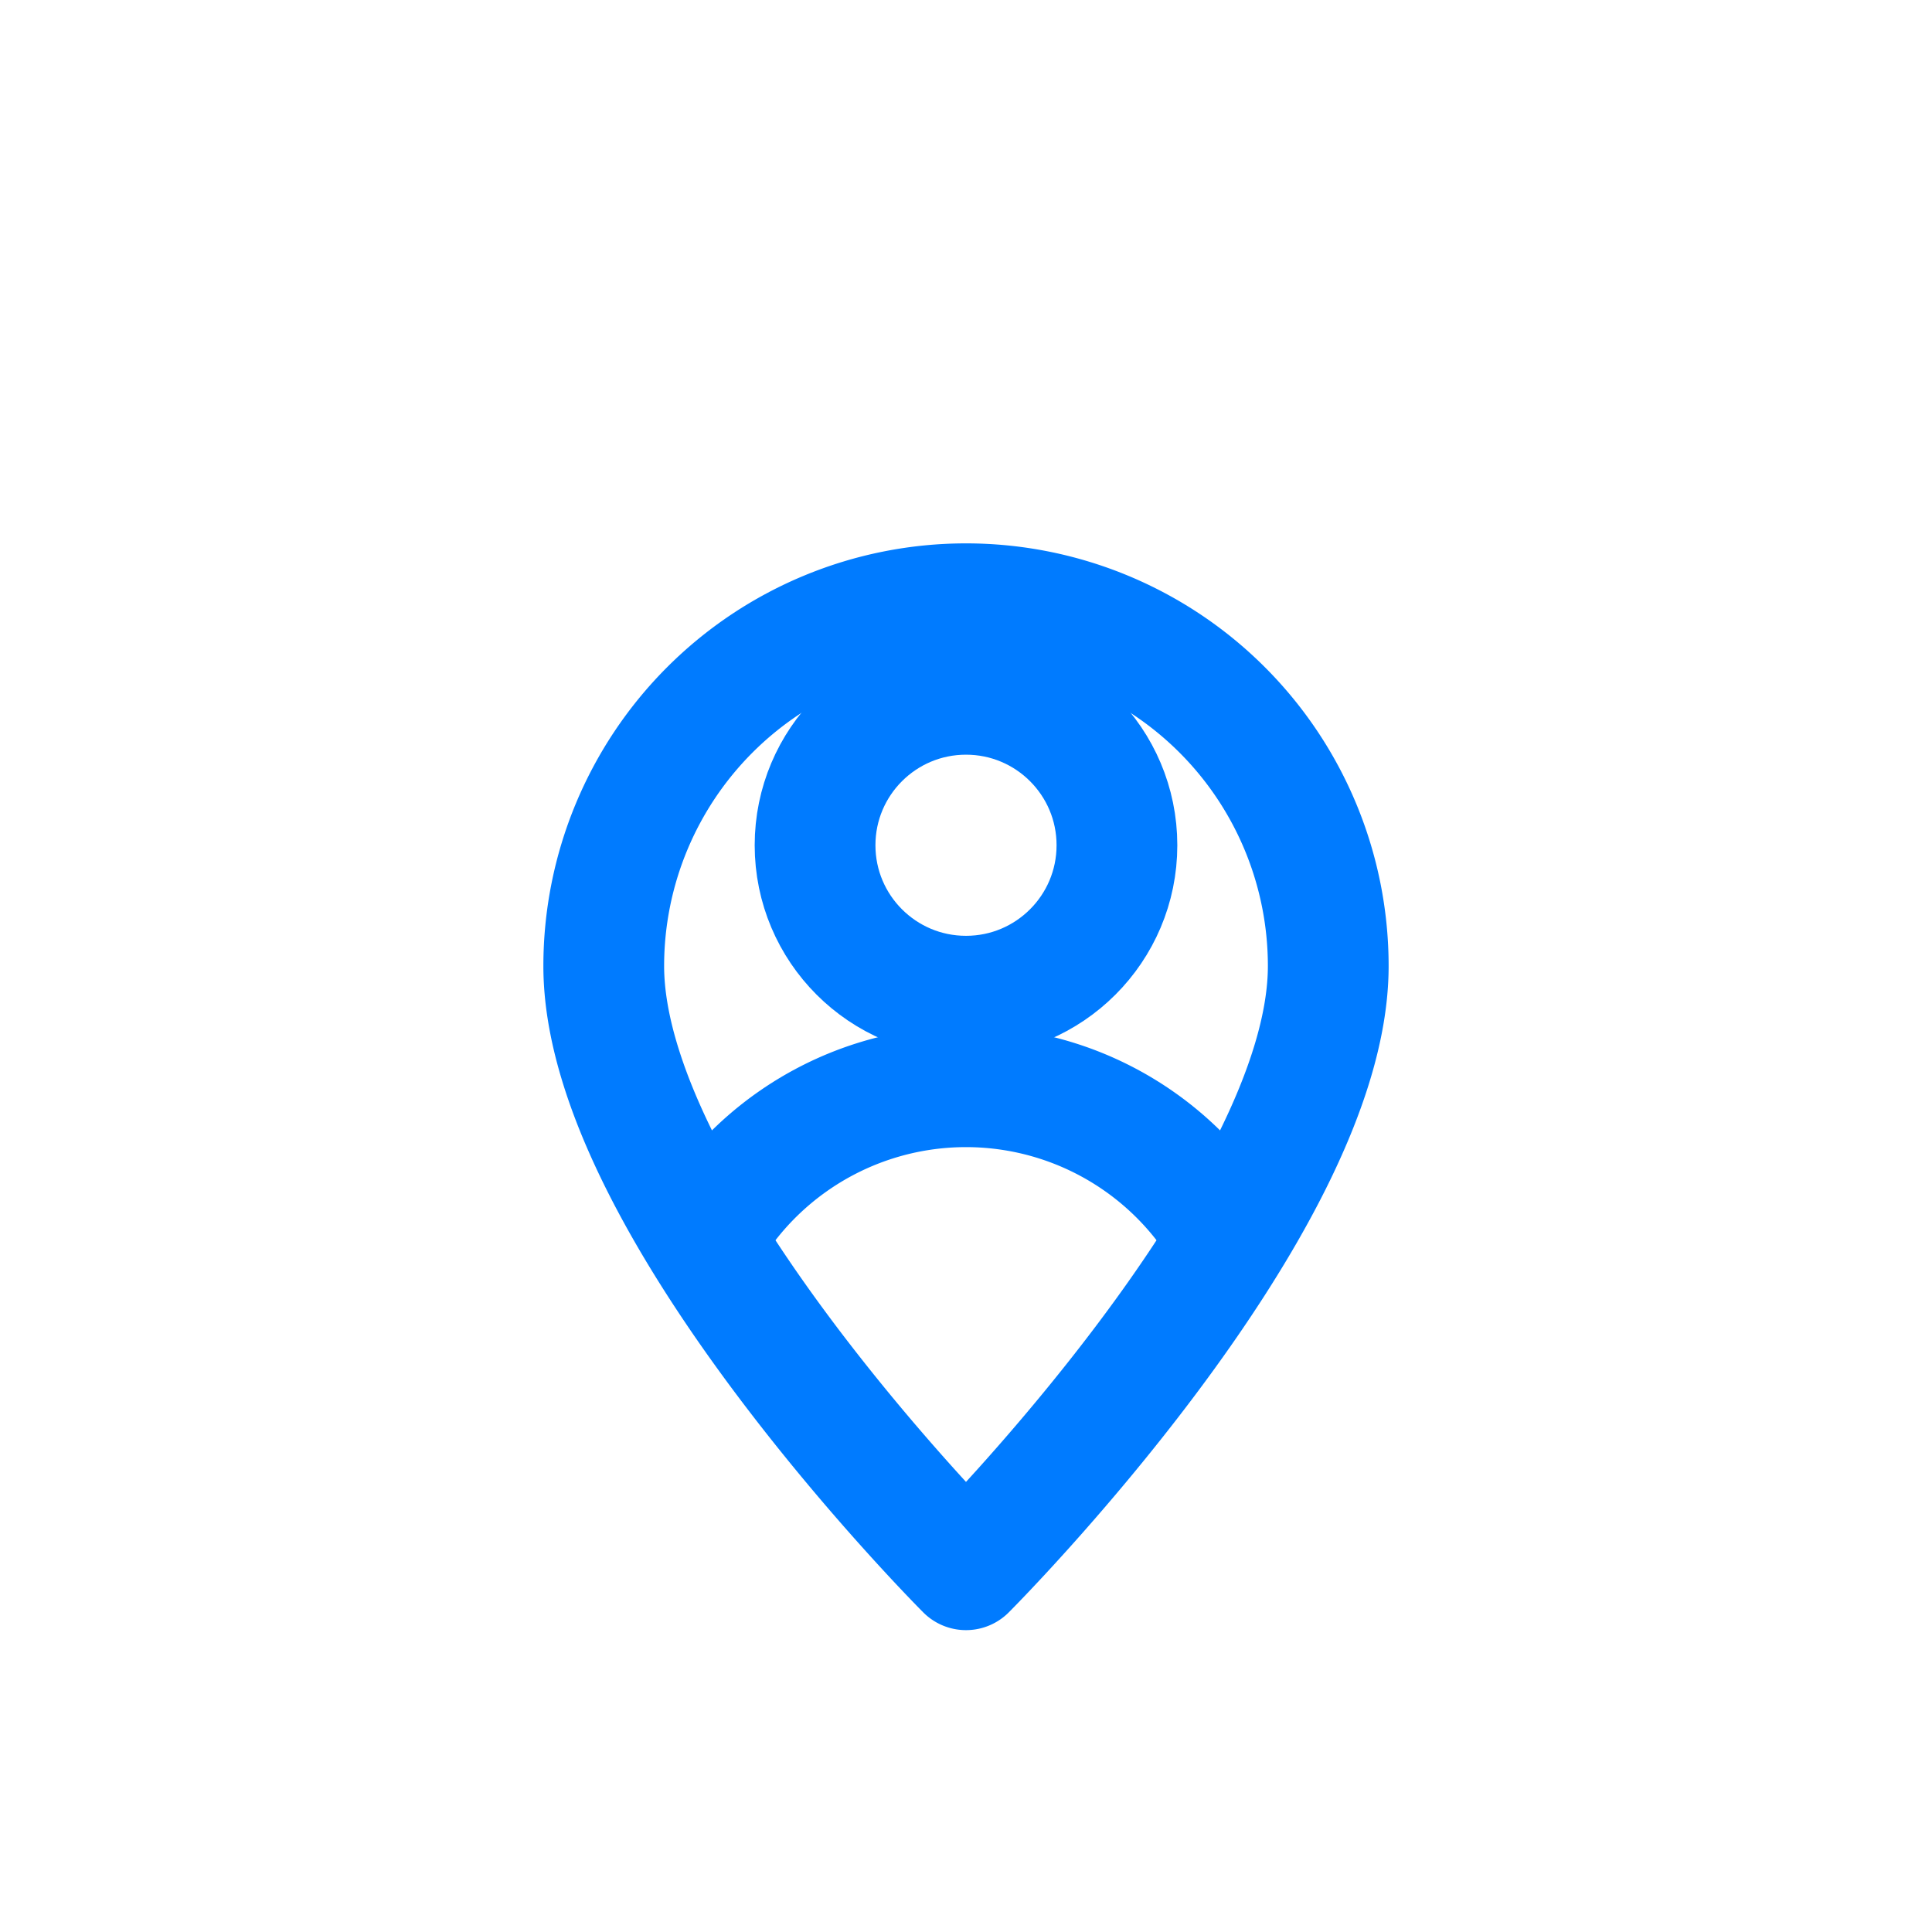<!-- talent-acquisition.svg -->
<svg xmlns="http://www.w3.org/2000/svg" width="64" height="64" viewBox="0 0 64 64">
  <rect width="64" height="64" fill="white"/>
  <g fill="none" stroke="#007BFF" stroke-width="4" stroke-linecap="round" stroke-linejoin="round">
    <path d="M32 52s-12-12-12-20a12 12 0 0 1 24 0c0 8-12 20-12 20z"/>
    <circle cx="32" cy="28" r="5"/>
    <path d="M24 40a10 10 0 0 1 16 0"/>
  </g>
</svg>
